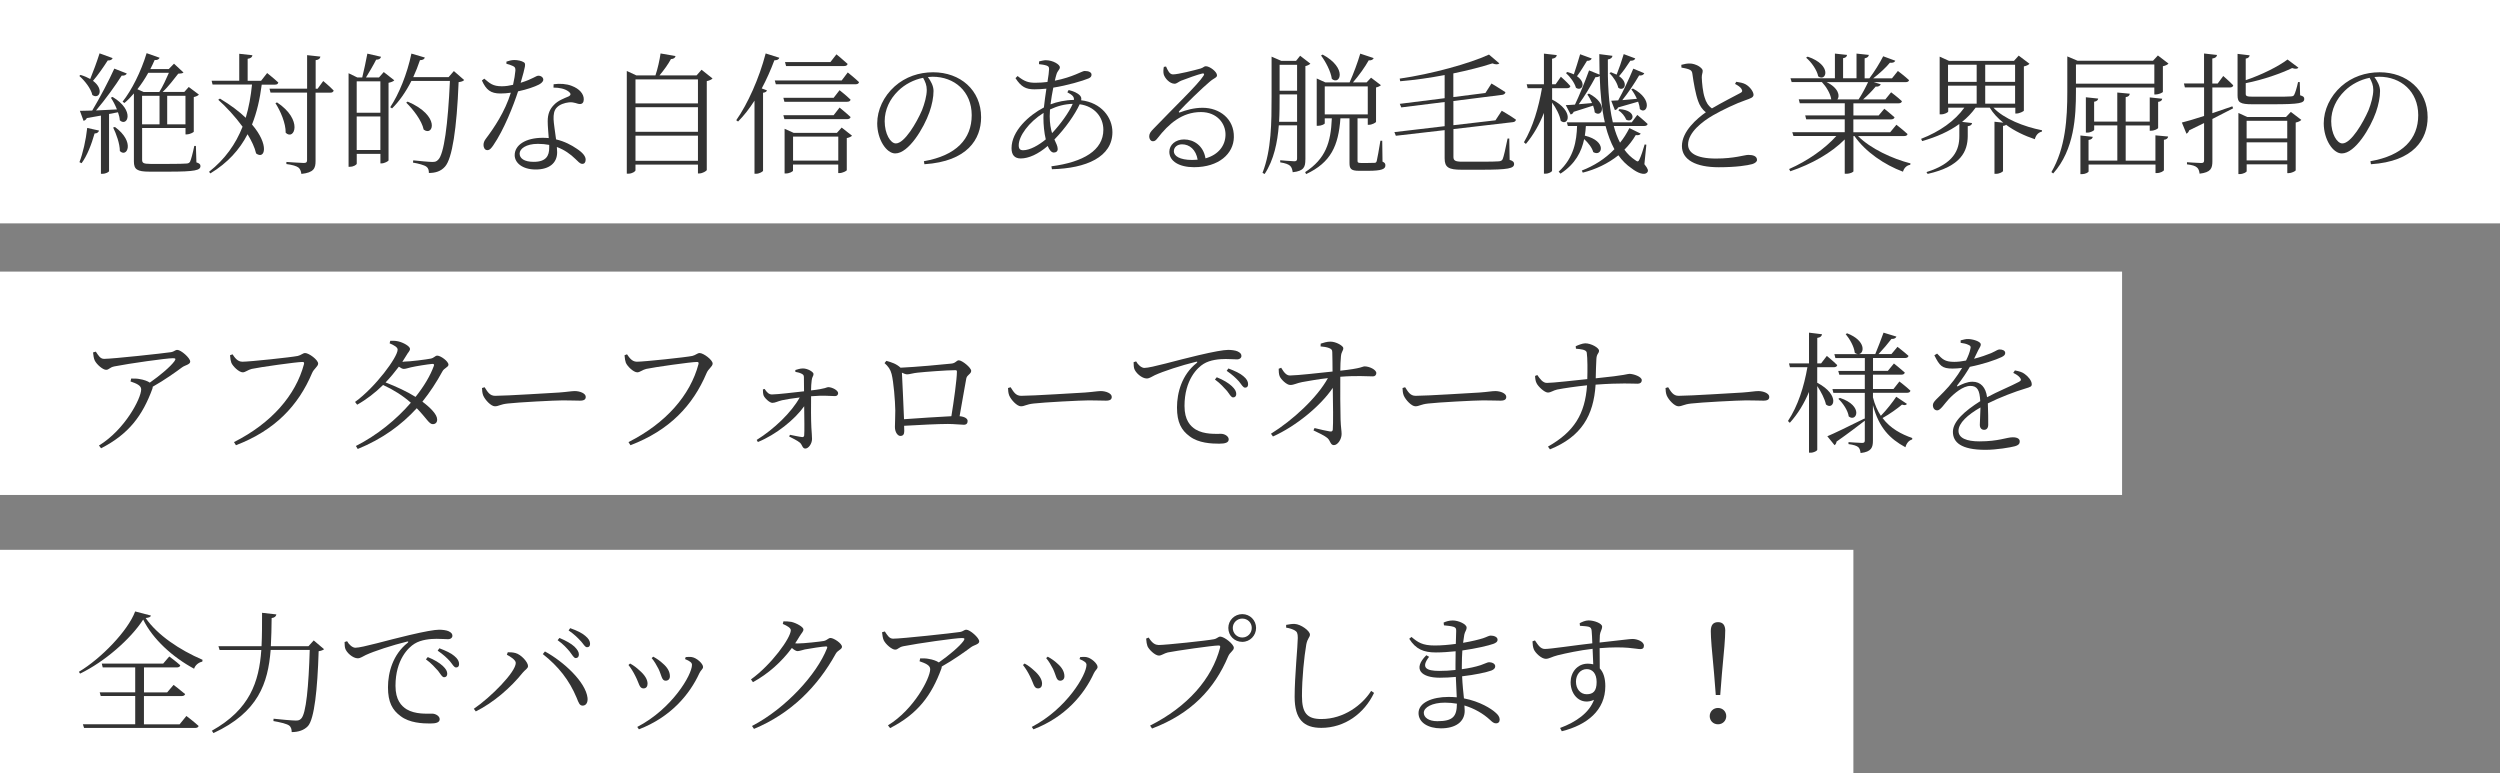 <?xml version="1.0" encoding="UTF-8"?><svg id="_イヤー_2" xmlns="http://www.w3.org/2000/svg" width="532.31" height="164.63" viewBox="0 0 532.31 164.63"><rect x="0" y="0" width="532.31" height="164.63" fill="#808080" stroke="none"/><g id="_イヤー_1-2"><g><rect width="532.31" height="47.56" style="fill:#fff;"/><rect y="57.83" width="451.84" height="47.56" style="fill:#fff;"/><rect y="117.07" width="394.63" height="47.56" style="fill:#fff;"/><g><path d="M23.98,12.37c-.11,.34-.48,.53-1.04,.5-.95,1.48-2.1,3.14-3.14,4.34,2.44,1.82,1.32,4.03-.14,3.02-.28-1.37-1.65-3.08-2.77-4.06l.25-.22c.84,.25,1.51,.56,2.07,.87,.62-1.51,1.4-3.61,1.99-5.46l2.77,1.01Zm-7.06,22.15c.73-1.9,1.37-4.68,1.65-7.28l2.52,.56c-.11,.34-.39,.62-.95,.62-.67,2.35-1.6,4.76-2.77,6.33l-.45-.22Zm6.3-10.25v12.15c0,.17-.62,.59-1.48,.59h-.25v-12.4c-.9,.17-1.9,.34-3,.53-.17,.36-.45,.53-.7,.59l-.78-2.13c.62,0,1.54-.03,2.63-.06,1.62-2.72,3.53-6.33,4.7-8.93l2.66,1.04c-.14,.31-.5,.5-1.09,.45-1.32,2.1-3.47,5.07-5.46,7.42,1.34-.06,2.88-.14,4.45-.22-.36-.92-.84-1.82-1.29-2.49l.36-.17c4.87,2.91,3.14,6.47,1.54,4.98-.03-.53-.17-1.12-.39-1.71l-1.9,.36Zm1.26,2.77c4.37,3.19,2.55,6.64,1.04,5.12,0-1.57-.76-3.64-1.43-5.01l.39-.11Zm17.33,7.53c.67,.22,.87,.42,.87,.78,0,.9-1.06,1.2-6.78,1.2h-4.06c-2.66,0-3.33-.48-3.33-2.18v-14.48c-.64,.76-1.32,1.46-2.02,2.04l-.39-.28c1.93-2.44,3.92-6.36,5.12-10.33l2.77,.98c-.14,.31-.45,.53-1.06,.48-.28,.67-.62,1.32-.92,1.93h3.92l1.12-1.15,2.02,1.88c-.22,.2-.56,.22-1.12,.25-.84,1.06-2.1,2.77-3.33,3.89h4.62l.95-1.06,2.16,1.62c-.17,.22-.59,.42-1.09,.53v7.36c-.03,.17-.92,.59-1.48,.59h-.28v-1.37h-9.24v6.75c0,.67,.22,.9,1.79,.9h3.92c1.85,0,3.22-.03,3.75-.08,.42-.03,.56-.14,.73-.36,.22-.42,.59-1.79,.92-3.39h.34l.11,3.5ZM31.57,15.5c-.7,1.26-1.48,2.44-2.32,3.5l1.34,.59h3.33c.73-1.15,1.51-2.86,2.04-4.09h-4.4Zm-1.32,10.98h3.72v-6.08h-3.72v6.08Zm5.35-6.08v6.08h3.89v-6.08h-3.89Z" style="fill:#333;"/><path d="M55.73,18c-.39,3.08-1.04,5.94-2.07,8.51,3.78,4.42,2.72,7.56,.87,6.16-.28-1.26-.95-2.66-1.82-4.09-1.71,3.3-4.23,6.1-7.92,8.34l-.28-.34c3.42-2.69,5.68-5.91,7.14-9.6-1.57-2.16-3.5-4.23-5.18-5.74l.36-.25c2.32,1.4,4.12,2.77,5.49,4.09,.67-2.21,1.09-4.59,1.34-7.08h-8.4l-.2-.81h5.88v-5.74l2.8,.31c-.03,.39-.34,.67-1.01,.76v4.68h2.86l1.29-1.65s1.48,1.18,2.38,2.02c-.08,.31-.31,.45-.7,.45h-2.83Zm13.08-.76s1.43,1.18,2.24,2.04c-.08,.31-.34,.45-.7,.45h-3.16v14.56c0,1.51-.34,2.46-3.02,2.74-.08-.62-.28-1.09-.64-1.37-.45-.31-1.23-.56-2.55-.73v-.45s3.08,.22,3.7,.22c.56,0,.7-.17,.7-.62v-14.36h-7.78l-.22-.84h8.01v-7.14l2.83,.31c-.06,.42-.34,.67-1.01,.76v6.08h.42l1.2-1.65Zm-9.83,4.56c5.63,3.72,3.7,8.23,1.85,6.47,.03-2.04-1.12-4.65-2.18-6.3l.34-.17Z" style="fill:#333;"/><path d="M83.96,17.1c-.2,.22-.67,.42-1.23,.53v16.52c-.03,.17-.87,.64-1.48,.64h-.25v-2.02h-5.04v2.07c0,.22-.64,.67-1.46,.67h-.28V15.59l1.85,.9h1.06c.34-1.34,.81-3.56,1.09-5.07l2.91,.67c-.11,.42-.45,.62-1.04,.62-.56,1.12-1.48,2.66-2.16,3.78h2.77l1.01-1.15,2.24,1.76Zm-8.01,.22v6.69h5.04v-6.69h-5.04Zm5.04,14.62v-7.14h-5.04v7.14h5.04Zm17.84-14.9c-.22,.25-.56,.36-1.18,.45-.39,9.91-1.37,16.32-2.91,18-.87,.98-2.02,1.34-3.42,1.34,0-.56-.11-1.04-.53-1.34-.45-.34-1.68-.67-2.86-.87l.06-.48c1.29,.14,3.39,.34,4.03,.34s.9-.08,1.26-.45c1.26-1.12,2.1-7.56,2.52-16.8h-8.2c-1.18,2.32-2.58,4.34-4.12,5.85l-.39-.25c1.85-2.8,3.61-7.08,4.51-11.42l2.86,.84c-.11,.34-.42,.56-1.04,.56-.42,1.26-.9,2.46-1.43,3.61h7.53l1.12-1.29,2.18,1.9Zm-12.04,4.59c7.06,3,5.46,7.53,3.42,5.96-.39-1.9-2.24-4.31-3.72-5.74l.31-.22Z" style="fill:#333;"/><path d="M107.84,13.12c.45-.17,1.12-.34,1.65-.34,.73,0,1.57,.17,2.04,.48,.48,.28,.36,.78-.67,4.37,2.69-.84,3.25-1.51,3.78-1.51,.59,0,1.04,.39,1.04,.84,0,.5-.64,.9-.95,1.06-.87,.45-2.55,1.04-4.42,1.43-.98,3.02-3,8.18-5.29,11.51-.39,.56-.73,1.01-1.26,1.01-.56,0-.81-.59-.81-1.09,0-.45,.14-.87,.5-1.34,1.71-2.27,4.06-5.71,5.32-9.8-.76,.11-1.51,.17-2.21,.17-2.1,0-3.05-.78-3.95-2.77l.5-.39c1.2,1.01,1.82,1.62,3.75,1.62,.81,0,1.68-.14,2.38-.31,.25-1.09,.45-2.3,.5-3.02,.03-.59-.11-.81-.59-1.01-.39-.2-.92-.34-1.32-.45v-.45Zm10.02,4.82c1.37-.2,2.8-.08,3.86,.34,1.71,.64,2.58,1.74,2.58,2.86,0,.64-.28,1.01-.81,1.01-.64,0-1.12-.45-2.32-.36-.98,.11-1.99,.45-2.6,1.09-.62,.62-.73,1.51-.7,2.52,.03,.84,.31,2.6,.53,4.28,1.82,.42,3.3,1.23,4.37,1.96,1.34,.87,1.93,1.65,1.93,2.35,0,.56-.25,.9-.7,.9-.53,0-.87-.48-1.48-1.04-1.06-1.04-2.35-1.96-3.95-2.55,.03,.42,.06,.78,.06,1.12,0,2.32-1.71,3.67-4.56,3.67s-4.48-1.43-4.48-3.05c0-2.13,2.27-3.7,5.99-3.7,.45,0,.87,.03,1.26,.06-.08-1.23-.22-2.49-.22-3.58,0-1.57,.45-2.6,1.34-3.5,.87-.92,2.13-1.37,3.11-1.79,.59-.31,.48-.67,0-1.04-.78-.59-1.93-.84-3.22-.84l.03-.7Zm-.92,12.91c-.76-.14-1.54-.22-2.41-.22-2.55,0-3.89,1.06-3.89,2.07s.95,1.76,3,1.76c2.69,0,3.3-1.34,3.3-3v-.62Z" style="fill:#333;"/><path d="M151.72,16.71c-.2,.22-.67,.45-1.23,.56v18.93c-.06,.22-.92,.73-1.6,.73h-.28v-1.88h-13.3v1.2c0,.25-.7,.73-1.51,.73h-.34V15.11l2.04,.95h4.06c.48-1.43,.9-3.3,1.09-4.68l3.19,.56c-.08,.36-.39,.62-.98,.64-.56,1.04-1.48,2.35-2.44,3.47h7.9l1.06-1.2,2.32,1.85Zm-16.41,.2v5.1h13.3v-5.1h-13.3Zm0,5.91v5.24h13.3v-5.24h-13.3Zm13.3,11.42v-5.35h-13.3v5.35h13.3Z" style="fill:#333;"/><path d="M165.94,12.31c-.11,.34-.45,.53-1.06,.53-.78,2.07-1.68,4.12-2.69,5.99l1.12,.42c-.08,.25-.36,.45-.84,.5v16.63c-.03,.14-.78,.62-1.48,.62h-.34v-15.57c-1.09,1.71-2.27,3.22-3.5,4.45l-.39-.28c2.41-3.42,4.87-8.85,6.27-14.22l2.91,.92Zm14.56,3.11s1.51,1.2,2.41,2.07c-.08,.31-.34,.45-.7,.45h-17.02l-.22-.81h14.25l1.29-1.71Zm-1.74,3.78s1.46,1.15,2.35,2.02c-.06,.31-.36,.45-.76,.45h-13.33l-.22-.84h10.7l1.26-1.62Zm0,3.7s1.46,1.18,2.35,2.02c-.06,.31-.36,.45-.76,.45h-13.33l-.22-.84h10.7l1.26-1.62Zm.45,4.26l2.21,1.74c-.17,.17-.62,.42-1.12,.5v6.83c-.03,.17-.92,.62-1.54,.62h-.28v-1.82h-9.63v1.29c0,.2-.76,.62-1.54,.62h-.25v-9.52l1.93,.87h9.21l1.01-1.12Zm-11.84-13.1l-.22-.84h9.66l1.29-1.65s1.48,1.2,2.38,2.04c-.08,.31-.34,.45-.73,.45h-12.38Zm11.12,20.13v-5.1h-9.63v5.1h9.63Z" style="fill:#333;"/><path d="M196.74,34.32c6.86-1.2,10.16-4.73,10.16-9.8s-3.7-8.18-8.32-8.18c-.34,0-.67,.03-1.01,.06,.64,.9,1.2,1.88,1.2,2.97,0,1.34-.31,2.91-.87,4.51-1.18,3.36-4.42,8.79-7.28,8.79-1.88,0-3.84-2.97-3.84-6.41,0-2.83,1.34-5.74,3.72-7.87,2.3-2.04,5.18-3,8.18-3,5.77,0,10.22,3.78,10.22,9.58,0,4.65-2.91,9.41-12.07,10l-.11-.64Zm-.2-17.75c-1.96,.39-3.86,1.37-5.29,2.77-1.79,1.74-2.88,4-2.88,6.47,0,2.69,1.23,4.73,2.38,4.73,1.85,0,4.42-4.42,5.57-7.08,.53-1.34,1.01-3.05,1.01-4.31,0-1.01-.31-1.74-.78-2.58Z" style="fill:#333;"/><path d="M227.54,19.17c1.01,.25,1.88,.59,2.44,1.2,.25,.31,.31,.59,.22,.98,4.28,.5,6.66,3.64,6.66,6.78,0,5.29-5.57,7.73-12.88,7.9l-.11-.62c6.83-.9,11.06-3.42,11.06-7.78,0-2.69-1.88-5.01-5.04-5.43-1.01,2.18-3.05,5.12-5.38,7.5,.36,.81,.7,1.43,.7,2.02,0,.53-.36,.76-.84,.76-.5,0-.95-.56-1.29-1.4-2.02,1.74-4.06,2.66-5.74,2.66-1.26,0-1.96-.7-1.96-2.18,0-3.67,3.67-7,6.89-8.68,.14-1.32,.34-2.72,.53-4-.84,.08-1.74,.14-2.55,.14-1.82,0-2.83-.53-4.03-2.38l.45-.45c1.48,1.2,2.38,1.43,3.78,1.43,.87,0,1.74-.06,2.58-.17,.2-1.23,.34-2.24,.34-2.72s-.11-.59-.5-.76c-.5-.17-1.06-.25-1.65-.31l.03-.59c.48-.11,1.06-.25,1.4-.25,1.6,0,3.02,.95,3.02,1.48,0,.59-.5,.67-.76,1.65-.11,.34-.2,.76-.31,1.23,3.86-.76,5.82-2.07,6.33-2.07,.95,0,1.48,.31,1.48,.78,0,.36-.14,.59-.64,.81-1.18,.5-4.48,1.48-7.5,1.96-.22,1.12-.45,2.38-.59,3.56,1.37-.53,3.14-.92,4.98-.95,.08-.7-.36-1.06-1.4-1.62l.28-.48Zm-4.87,10.5c-.34-1.4-.5-3.11-.5-4.59,0-.34,0-.67,.03-1.04-3.19,1.99-5.29,4.96-5.29,6.89,0,.76,.28,1.06,.95,1.06,1.4,0,3.28-1.04,4.82-2.32Zm1.34-1.32c1.79-1.9,3.61-4.42,4.4-6.24-1.74,.06-3.22,.45-4.84,1.2-.03,.5-.06,.98-.06,1.43,0,1.54,.22,2.69,.5,3.61Z" style="fill:#333;"/><path d="M248.29,14.19c.36,.81,.73,1.65,1.46,1.65,1.12,0,4.65-.9,5.91-1.26,.62-.2,.7-.48,1.09-.48,.84,0,2.38,1.18,2.38,1.93,0,.53-.64,.56-1.62,1.43-1.43,1.18-5.15,4.79-6.41,6.19-.2,.17-.08,.39,.14,.28,1.29-.48,2.94-.98,4.82-.98,3.64,0,6.75,2.38,6.66,6.27-.06,3.5-3.19,6.38-8.48,6.38-3.14,0-5.26-1.26-5.26-3.28,0-1.48,1.32-2.63,3.14-2.63,2.02,0,4.12,1.29,4.56,4.03,2.8-.78,4.2-2.74,4.26-4.93,.08-2.46-1.79-4.93-5.24-4.93-4.03,0-6.86,2.52-9.21,5.54-.42,.53-.64,.7-1.06,.67-.34,0-.76-.42-.73-1.12,.03-.5,.28-.9,.92-1.54,4.4-4.59,9.46-9.41,10.64-11.28,.25-.42,.08-.53-.25-.48-.9,.2-3.33,1.06-4.54,1.54-.53,.22-.92,.64-1.37,.64-1.06,0-2.1-1.2-2.32-2.02-.11-.45-.08-1.04,.03-1.57l.5-.08Zm6.72,19.82c-.36-2.16-1.74-3.28-3.33-3.28-.98,0-1.74,.59-1.74,1.48,0,.98,1.2,1.85,3.92,1.85,.39,0,.78-.03,1.15-.06Z" style="fill:#333;"/><path d="M277.94,33.98c0,1.51-.25,2.44-2.69,2.69-.08-.56-.22-1.06-.56-1.37-.36-.31-.98-.56-2.1-.73v-.45s2.46,.22,3,.22c.45,0,.59-.17,.59-.59v-7.06h-3.89c-.28,3.58-1.04,7.36-3.02,10.36l-.45-.25c1.9-4.84,1.93-10.81,1.93-16.13V12.06l2.07,.9h3.14l.87-1.09,2.18,1.68c-.17,.2-.59,.42-1.06,.53v19.91Zm-1.76-8.06v-5.82h-3.72v.59c0,1.6,0,3.39-.11,5.24h3.84Zm-3.72-12.12v5.52h3.72v-5.52h-3.72Zm21.9,20.61c.56,.25,.62,.48,.62,.81,0,.76-.7,1.15-3.72,1.15h-1.88c-1.74,0-2.04-.45-2.04-1.68v-9.49h-1.93c-.42,5.85-2.04,9.41-7.31,11.87l-.2-.42c4.37-2.86,5.46-6.27,5.68-11.45h-1.51v1.06c0,.17-.73,.53-1.43,.53h-.28v-10.08l1.85,.84h5.15c.81-1.82,1.74-4.28,2.27-6.13l2.86,.95c-.14,.31-.45,.53-1.06,.48-.78,1.4-2.07,3.22-3.36,4.7h2.91l.95-1.01,2.1,1.6c-.17,.17-.59,.39-1.04,.48v7.31c-.03,.2-.9,.64-1.48,.64h-.28v-1.37h-2.18v9.02c0,.36,.08,.48,.73,.48h1.51c.7,0,1.18-.03,1.43-.03,.22-.03,.31-.08,.42-.39,.14-.5,.48-2.52,.78-4.31h.39l.06,4.45Zm-12.74-22.79c5.35,2.88,3.7,6.64,1.96,5.18-.22-1.62-1.34-3.7-2.3-4.98l.34-.2Zm.45,12.74h9.16v-5.96h-9.16v5.96Z" style="fill:#333;"/><path d="M309.47,27.49v5.88c0,.78,.28,1.06,1.93,1.06h4c1.88,0,3.19-.03,3.78-.08,.45-.06,.62-.17,.78-.48,.22-.5,.62-2.27,1.04-4.37h.36l.08,4.54c.73,.22,.95,.48,.95,.87,0,.95-1.18,1.23-7.06,1.23h-4.12c-2.74,0-3.61-.48-3.61-2.41v-6.02l-10.39,1.2-.31-.78,10.7-1.26v-5.15l-9.24,1.15-.31-.76,9.55-1.2v-4.93c-3.08,.59-6.33,1.06-9.46,1.32l-.11-.56c6.8-.98,14.9-3.22,19.01-5.12l2.21,1.88c-.25,.25-.78,.28-1.48,0-2.27,.73-5.15,1.48-8.32,2.13v5.04l6.83-.87,1.29-2.02s1.85,1.09,2.97,1.85c-.03,.31-.31,.5-.64,.56l-10.44,1.32v5.15l8.96-1.04,1.34-2.04s1.9,1.09,3.02,1.9c-.03,.31-.31,.5-.64,.53l-12.68,1.48Z" style="fill:#333;"/><path d="M330.47,21.19c4.87,2.49,3.42,5.82,1.85,4.54-.2-1.2-1.01-2.77-1.85-3.89v14.5c0,.25-.73,.64-1.37,.64h-.36v-12.94c-.95,2.44-2.21,4.65-3.84,6.61l-.42-.36c1.93-3.25,3.14-7.42,3.84-11.51h-3.05l-.2-.84h3.67v-6.52l2.74,.31c-.08,.42-.31,.67-1.01,.78v5.43h.76l1.12-1.6s1.32,1.15,2.02,1.99c-.06,.31-.31,.45-.7,.45h-3.19v2.41Zm19.68,13.8c.76,.95,.84,1.34,.64,1.65-.59,.84-2.18,.14-3.36-.78-1.12-.76-2.04-1.68-2.83-2.8-2.24,1.79-4.87,3.02-7.59,3.7l-.2-.45c2.55-.98,4.93-2.46,6.94-4.54-.78-1.43-1.4-3.08-1.88-4.93h-4.2c-.03,.67-.11,1.34-.22,2.04,4.87,1.18,3.64,4.62,1.79,3.5-.22-.9-1.06-1.96-1.93-2.77-.56,2.66-1.85,5.29-5.04,7.36l-.39-.42c3.3-3,3.81-6.61,3.92-9.72h-1.96l-.22-.78h8.09c-.67-2.91-.98-6.24-1.09-9.88-.2,.17-.48,.28-.9,.25-1.04,1.93-2.35,4.12-3.56,5.77,.87-.06,1.85-.17,2.83-.25-.28-.67-.64-1.32-1.01-1.82l.34-.2c4.28,2.24,2.72,5.26,1.23,4-.03-.45-.17-.95-.34-1.43-1.01,.34-2.38,.78-4.14,1.32-.14,.36-.36,.5-.64,.56l-1.04-1.99c.48,0,1.15-.06,1.96-.11,.92-1.93,2.1-4.79,3-7.28l2.24,.9c-.03-1.43-.06-2.88-.06-4.37l2.8,.36c-.03,.36-.31,.67-.98,.78-.06,4.84,.14,9.52,1.06,13.38h4.03l1.18-1.57s1.37,1.12,2.21,1.93c-.08,.28-.34,.42-.7,.42h-6.52c.34,1.32,.78,2.49,1.34,3.56,.76-.92,1.4-1.96,1.99-3.11l2.41,1.18c-.17,.28-.45,.39-1.06,.31-.67,1.15-1.48,2.18-2.41,3.11,.64,.9,1.43,1.65,2.32,2.24,.48,.36,.64,.36,.9-.2,.31-.67,.78-2.02,1.09-3.16l.36,.06-.42,4.17Zm-11.23-22.54c-.14,.31-.45,.53-1.01,.5-.67,1.09-1.4,2.3-2.13,3.28,2.1,1.46,1.04,3.3-.22,2.46-.28-1.04-1.26-2.38-2.13-3.14l.31-.22c.53,.14,.98,.34,1.37,.5,.42-1.23,.92-2.83,1.34-4.28l2.46,.9Zm4.12,2.94c.45,.17,.84,.34,1.18,.5,.48-1.18,1.06-2.86,1.51-4.37l2.46,.92c-.11,.31-.45,.53-1.04,.48-.73,1.12-1.6,2.38-2.41,3.3,2.16,1.48,1.04,3.36-.17,2.46-.22-1.04-1.09-2.35-1.88-3.11l.34-.2Zm7.06,.22c-.14,.31-.5,.53-1.09,.45-1.04,1.79-2.35,3.72-3.58,5.26,.92-.08,2.02-.17,3.11-.28-.34-.76-.78-1.48-1.2-2.02l.36-.17c4.51,2.44,2.88,5.71,1.46,4.37-.03-.48-.17-1.04-.36-1.57-1.09,.31-2.49,.73-4.28,1.23-.14,.36-.39,.5-.67,.56l-.78-1.99c.36-.03,.87-.06,1.48-.08,1.04-1.85,2.24-4.4,3.22-6.75l2.35,.98Zm-5.26,7.62c4,.31,2.91,3.14,1.4,2.24-.25-.73-.95-1.54-1.65-1.99l.25-.25Z" style="fill:#333;"/><path d="M369.67,17.41c.76,.11,1.48,.25,1.99,.53,1.01,.56,1.71,1.65,1.71,2.24s-.67,.78-1.79,1.18c-1.76,.59-4.9,2.07-6.83,3.19-2.24,1.29-5.32,3.64-5.32,6.24,0,1.65,1.57,2.97,5.94,2.97,3.98,0,6.08-.78,6.89-.78,.98,0,1.85,.25,1.85,1.09,0,.36-.45,.7-1.01,.87-1.04,.28-3.33,.67-7.14,.67-4.9,0-7.84-1.6-7.84-4.51,0-3.16,3.25-5.88,5.1-7.2-.81-.59-1.34-1.48-1.65-2.38-.53-1.46-.95-3.81-1.23-5.85-.06-.45-.22-.73-.78-.92-.45-.17-1.12-.28-1.54-.36l-.03-.59c.73-.2,1.23-.28,1.79-.28,1.26,0,2.74,.9,2.77,1.54,0,.5-.22,.78-.2,1.46,.03,1.06,.22,3.11,.62,4.26,.28,.95,.73,1.74,1.54,2.3,2.07-1.23,4.96-2.69,5.99-3.25,.45-.22,.56-.42,.36-.78-.22-.5-.84-.87-1.43-1.18l.25-.45Z" style="fill:#333;"/><path d="M395.62,28.97c2.63,2.66,7.31,4.84,11.17,5.82l-.06,.31c-.7,.08-1.32,.64-1.54,1.46-3.92-1.46-7.98-4.2-10.33-7.59h-.22v7.5c0,.14-.62,.53-1.54,.53h-.31v-7.31c-2.86,2.88-7.03,5.24-11.59,6.78l-.25-.48c3.95-1.74,7.64-4.34,10.05-7.03h-9.13l-.25-.81h11.17v-2.74h-8.2l-.22-.84h8.43v-2.58h-9.58l-.22-.84h6.92c-.17-1.23-1.09-2.72-1.99-3.67h-6.44l-.25-.81h9.46v-5.26l2.58,.28c-.03,.36-.28,.62-.84,.7v4.28h2.86v-5.26l2.63,.28c-.06,.36-.31,.62-.9,.73v4.26h1.01c1.04-1.37,2.21-3.25,2.94-4.7l2.58,.95c-.17,.34-.53,.5-1.15,.42-.87,1.06-2.24,2.32-3.56,3.33h4l1.26-1.57s1.46,1.09,2.38,1.96c-.08,.31-.36,.42-.76,.42h-6.75l1.48,.45c-.14,.34-.5,.56-1.09,.5-.67,.84-1.68,1.85-2.66,2.72h4.73l1.23-1.51s1.43,1.06,2.3,1.9c-.06,.31-.34,.45-.73,.45h-9.6v2.58h5.38l1.2-1.43s1.32,1.04,2.18,1.82c-.08,.31-.36,.45-.76,.45h-8.01v2.74h7.84l1.32-1.6s1.46,1.12,2.38,1.99c-.08,.31-.36,.42-.76,.42h-9.8Zm-10.72-16.91c5.35,1.82,3.92,5.46,2.24,4.2-.25-1.34-1.46-3.05-2.58-3.98l.34-.22Zm4.03,5.43c2.6,1.26,2.86,3,2.3,3.67h4.51c.73-1.09,1.48-2.52,2.02-3.67h-8.82Z" style="fill:#333;"/><path d="M424.44,22.92c2.24,2.38,6.52,4.06,10.36,4.82l-.03,.28c-.76,.17-1.29,.76-1.51,1.62-2.18-.73-4.31-1.74-6.13-3.08-.11,.14-.34,.22-.64,.25v9.58c0,.22-.81,.62-1.46,.62h-.36v-11.09l1.88,.2c-1.15-.92-2.16-1.99-2.88-3.19h-3.02c-.81,1.12-1.76,2.13-2.88,3.02l2.13,.25c-.06,.34-.25,.59-.92,.67v2.18c-.06,3.11-1.34,6.36-8.54,7.98l-.25-.39c5.85-1.82,7-4.73,7-7.64v-2.6c-2.16,1.57-4.84,2.77-7.92,3.64l-.22-.48c3.98-1.54,7.2-3.84,9.21-6.64h-3.44v.81c0,.2-.78,.62-1.51,.62h-.31V12.06l1.99,.9h13.83l1.01-1.12,2.3,1.74c-.2,.22-.64,.45-1.2,.56v9.41c-.03,.17-.98,.62-1.54,.62h-.28v-1.23h-4.62Zm-9.66-9.13v3.64h6.1v-3.64h-6.1Zm0,8.29h6.1v-3.84h-6.1v3.84Zm7.92-8.29v3.64h6.36v-3.64h-6.36Zm6.36,8.29v-3.84h-6.36v3.84h6.36Z" style="fill:#333;"/><path d="M461.73,13.54c-.2,.22-.64,.45-1.2,.56v5.46c-.03,.17-.92,.56-1.54,.56h-.28v-1.48h-16.69v.87c0,5.18-.31,12.35-4.84,17.42l-.39-.28c3.02-5.15,3.39-11.4,3.39-17.11v-7.53l2.18,.92h16.07l1.04-1.12,2.27,1.74Zm-3.02,4.28v-4.09h-16.69v4.09h16.69Zm.25,11l2.69,.25c-.06,.36-.28,.62-.9,.7v6.44c0,.22-.78,.64-1.48,.64h-.31v-1.82h-14.25v1.46c0,.22-.73,.59-1.4,.59h-.34v-8.23l2.63,.28c-.06,.34-.28,.59-.9,.67v4.4h6.13v-7.5h-4.93v.92c0,.2-.78,.62-1.46,.62h-.31v-7.53l2.63,.28c-.06,.34-.31,.59-.87,.67v4.23h4.93v-6.19l2.66,.25c-.06,.39-.25,.64-.87,.73v5.21h5.12v-5.15l2.66,.28c-.06,.34-.25,.59-.87,.67v5.52c0,.22-.81,.62-1.51,.62h-.28v-1.12h-5.12v7.5h6.33v-5.38Z" style="fill:#333;"/><path d="M471.06,18.61v5.49c1.34-.45,2.8-.95,4.26-1.46l.17,.42c-1.2,.62-2.69,1.4-4.42,2.27v8.99c0,1.51-.31,2.38-2.72,2.66-.08-.56-.22-1.06-.56-1.32-.36-.34-1.01-.53-2.13-.67v-.45s2.49,.17,3.02,.17c.48,0,.62-.14,.62-.56v-7.95c-.98,.5-2.04,1.01-3.16,1.54-.11,.31-.34,.62-.59,.73l-.98-2.38c.95-.22,2.66-.73,4.73-1.4v-6.08h-4.09l-.2-.84h4.28v-6.38l2.77,.31c-.06,.39-.34,.67-1.01,.76v5.32h1.15l1.18-1.6s1.34,1.15,2.13,1.99c-.06,.31-.34,.45-.7,.45h-3.75Zm18.7,1.68c.7,.2,.87,.39,.87,.76,0,.92-.98,1.15-6.78,1.15h-4.23c-2.63,0-3.19-.36-3.19-1.9V11.47l2.58,.31c-.06,.36-.31,.62-.84,.7v4.59c3.42-1.15,7.03-2.97,8.9-4.4l2.32,1.74c-.22,.28-.67,.31-1.34,.08-2.38,1.15-6.16,2.49-9.88,3.22v2.24c0,.5,.17,.64,1.62,.64h4.14c1.85,0,3.3,0,3.84-.06,.42-.03,.56-.08,.7-.31,.22-.39,.56-1.43,.84-2.74h.36l.08,2.8Zm-1.99,3.53l2.24,1.71c-.2,.22-.64,.45-1.2,.56v10.16c-.03,.2-.92,.62-1.51,.62h-.28v-1.88h-8.65v1.46c0,.2-.73,.62-1.51,.62h-.25v-13.02l1.9,.87h8.23l1.04-1.09Zm-9.41,1.9v3.75h8.65v-3.75h-8.65Zm8.65,8.43v-3.84h-8.65v3.84h8.65Z" style="fill:#333;"/><path d="M504.74,34.32c6.86-1.2,10.16-4.73,10.16-9.8s-3.7-8.18-8.32-8.18c-.34,0-.67,.03-1.01,.06,.64,.9,1.2,1.88,1.2,2.97,0,1.34-.31,2.91-.87,4.51-1.18,3.36-4.42,8.79-7.28,8.79-1.88,0-3.84-2.97-3.84-6.41,0-2.83,1.34-5.74,3.72-7.87,2.3-2.04,5.18-3,8.18-3,5.77,0,10.22,3.78,10.22,9.58,0,4.65-2.91,9.41-12.07,10l-.11-.64Zm-.2-17.75c-1.96,.39-3.86,1.37-5.29,2.77-1.79,1.74-2.88,4-2.88,6.47,0,2.69,1.23,4.73,2.38,4.73,1.85,0,4.42-4.42,5.57-7.08,.53-1.34,1.01-3.05,1.01-4.31,0-1.01-.31-1.74-.78-2.58Z" style="fill:#333;"/></g><g><path d="M20.4,74.87c.56,.84,.95,1.54,1.76,1.54,1.79,0,12.66-1.18,14.28-1.43,.59-.08,.84-.48,1.32-.48,.76,0,2.74,1.71,2.74,2.49,0,.64-1.12,.76-1.74,1.23-1.2,.9-3.7,2.69-6.24,4.12,0,.14-.03,.28-.08,.45-2.1,5.71-5.01,9.63-10.92,12.66l-.45-.59c5.54-3.39,8.99-10.05,8.99-11.96,0-.84-1.04-1.26-2.27-1.68l.14-.62c.81,0,1.29,0,1.79,.11,.9,.14,1.68,.42,2.18,.76,2.16-1.51,4.42-3.42,5.24-4.56,.36-.53,.25-.64-.34-.64-1.34,0-9.3,1.12-12.43,1.74-1.09,.22-1.12,.73-1.79,.73s-1.99-1.12-2.41-1.99c-.22-.48-.28-1.06-.36-1.71l.59-.17Z" style="fill:#333;"/><path d="M51.56,77.02c1.6,0,10.5-.95,11.84-1.23,.73-.17,1.09-.62,1.57-.62,.81,0,2.77,1.46,2.77,2.24,0,.62-.9,1.09-1.29,2.02-2.94,6.97-7.95,12.21-16.21,15.37l-.42-.67c8.01-4.03,13.16-10.02,14.9-16.58,.11-.42-.06-.48-.34-.48-1.23,0-9.18,1.12-10.78,1.48-.76,.17-1.37,.73-1.9,.73-.84,0-2.16-1.34-2.44-2.04-.14-.39-.22-.81-.28-1.6l.53-.2c.45,.67,1.06,1.57,2.04,1.57Z" style="fill:#333;"/><path d="M85.97,77c1.34,0,4.96-.48,5.71-.64,.78-.14,.95-.64,1.43-.64,.7,0,2.38,1.2,2.38,1.93,0,.53-.95,.73-1.29,1.43-1.26,2.32-2.66,4.45-4.26,6.44,1.71,1.29,3.14,2.72,3.14,3.78,.03,.62-.34,1.01-.92,1.01-.78,.03-1.29-1.2-3.42-3.39-3.3,3.61-7.36,6.55-12.57,8.68l-.39-.64c4.54-2.3,8.65-5.66,11.7-9.21-1.68-1.48-3.64-2.74-5.91-3.78-1.68,1.65-3.56,3.11-5.52,4.2l-.45-.59c4.31-3.11,9.07-9.52,9.07-11.14,0-.5-.73-.92-1.71-1.34l.14-.53c.5-.03,1.06-.03,1.68,.11,1.12,.25,2.52,1.06,2.52,1.6,0,.48-.42,.73-.81,1.46-.25,.42-.53,.87-.81,1.29h.28Zm6.1,.48c-.98,.08-3.58,.5-4.56,.73-.59,.14-1.15,.34-1.54,.34-.28,0-.64-.2-1.04-.48-.87,1.15-1.82,2.3-2.83,3.36,2.24,.87,4.62,1.96,6.38,3.08,1.79-2.24,3.14-4.51,3.89-6.58,.14-.36,0-.45-.31-.45Z" style="fill:#333;"/><path d="M103.19,82.46c.62,.95,1.06,1.82,2.24,1.82,2.49,0,12.29-.64,13.58-.7,1.88-.14,2.66-.31,3.39-.31,1.06,0,2.32,.48,2.32,1.23,0,.5-.28,.81-1.23,.81s-1.96-.06-3.67-.06-9.63,.42-11.73,.67c-1.6,.17-1.9,.59-2.72,.59s-2.1-1.37-2.49-2.32c-.2-.53-.22-1.01-.25-1.57l.56-.17Z" style="fill:#333;"/><path d="M135.56,77.02c1.6,0,10.5-.95,11.84-1.23,.73-.17,1.09-.62,1.57-.62,.81,0,2.77,1.46,2.77,2.24,0,.62-.9,1.09-1.29,2.02-2.94,6.97-7.95,12.21-16.21,15.37l-.42-.67c8.01-4.03,13.16-10.02,14.9-16.58,.11-.42-.06-.48-.34-.48-1.23,0-9.18,1.12-10.78,1.48-.76,.17-1.37,.73-1.9,.73-.84,0-2.16-1.34-2.44-2.04-.14-.39-.22-.81-.28-1.6l.53-.2c.45,.67,1.06,1.57,2.04,1.57Z" style="fill:#333;"/><path d="M169.33,78.79c.42-.11,1.01-.34,1.62-.34,1.06,0,2.27,.76,2.27,1.18,0,.48-.31,.56-.39,1.34-.08,.59-.14,1.46-.14,2.16,3.22-.36,3.33-.7,3.64-.7,.84,0,2.13,.67,2.13,1.29,0,.34-.25,.62-.64,.62-.9,0-2.46-.2-5.12,.03-.03,1.88-.03,5.1,.06,6.66,.06,1.15,.14,1.76,.14,2.44,0,.98-.73,2.04-1.43,2.04-.62,0-.64-.78-1.12-1.23-.59-.5-1.54-.92-2.32-1.34l.17-.36c.9,.17,1.93,.42,2.58,.48,.25,.03,.42-.08,.45-.34,.08-.81,.03-3.7,0-6.22-2.04,2.88-6.02,6.05-9.86,7.62l-.25-.45c3.7-2.3,7.42-5.88,9.16-9.04-1.46,.17-2.77,.39-3.75,.59-.95,.22-1.46,.56-2.07,.56s-1.68-1.04-1.88-1.6c-.11-.31-.14-.84-.14-1.26l.36-.11c.5,.76,.92,1.18,1.57,1.18,1.4-.03,4.56-.42,6.83-.67,0-1.01-.03-2.27-.03-3.02,0-.42-.17-.56-.5-.73-.39-.2-.84-.31-1.32-.39v-.36Z" style="fill:#333;"/><path d="M202.54,77.42c.98-.08,1.09-.7,1.62-.7,.7,0,2.63,1.57,2.63,2.24s-.87,.84-1.04,1.6c-.25,1.23-.87,5.01-1.43,8.06,1.01,.08,1.71,.48,1.71,1.01,0,.48-.22,.81-.81,.81s-2.1-.17-3.39-.17c-2.18,0-5.96,.2-9.32,.39,.03,.36,.03,.7,.03,1.12,0,.7-.25,1.04-.84,1.04-.53,0-1.15-.76-1.15-1.9,0-.56,.08-2.3,.08-3.5-.03-2.1-.36-6.1-.78-7.76-.25-1.01-.73-1.65-1.51-2.35l.39-.48c1.18,.34,2.1,.62,3.02,1.46,2.77-.11,9.69-.73,10.78-.87Zm.03,11.2c.53-3.19,1.18-7.92,1.18-9.49,0-.22-.08-.31-.34-.31-1.79,0-6.5,.36-8.04,.53-.92,.08-1.71,.36-2.21,.36-.31,0-.73-.17-1.12-.36,.08,1.71,.34,6.8,.45,9.91,3-.2,7.48-.53,10.08-.64Z" style="fill:#333;"/><path d="M215.19,82.46c.62,.95,1.06,1.82,2.24,1.82,2.49,0,12.29-.64,13.58-.7,1.88-.14,2.66-.31,3.39-.31,1.06,0,2.32,.48,2.32,1.23,0,.5-.28,.81-1.23,.81s-1.96-.06-3.67-.06-9.63,.42-11.73,.67c-1.6,.17-1.9,.59-2.72,.59s-2.1-1.37-2.49-2.32c-.2-.53-.22-1.01-.25-1.57l.56-.17Z" style="fill:#333;"/><path d="M241.9,76.94c.39,.73,1.15,1.4,1.76,1.4,1.46,0,6.86-1.62,11.48-2.69,3.22-.76,5.4-1.15,6.36-1.15,.73,0,1.54,.11,1.99,.31,.62,.28,.84,.59,.84,.98s-.34,.73-.95,.73c-.53,0-1.37-.08-2.41-.08-1.34,0-3.3,.17-4.7,1.04-1.26,.76-4.06,3.36-4.06,8.96,0,3.05,1.26,4.31,2.38,5.01,1.82,1.09,4.28,.92,5.43,.92,.67,0,1.6,.48,1.6,1.18s-.76,.92-2.02,.92c-1.62,0-4.4-.11-6.3-1.57-1.76-1.29-2.69-2.97-2.69-6.13s1.04-7,4.2-9.49c.2-.17,.17-.34-.14-.25-3.14,.76-7.11,2.07-8.79,2.86-.56,.25-1.12,.7-1.71,.7-1.04,0-2.44-1.23-2.69-2.18-.11-.45-.08-.87-.11-1.29l.53-.17Zm17.19,3.39c1.4,.56,2.49,1.23,3.19,1.88,.67,.64,.95,1.12,.95,1.68,0,.45-.25,.73-.67,.73s-.73-.64-1.29-1.37c-.62-.67-1.37-1.57-2.58-2.44l.39-.48Zm2.46-1.88c1.4,.53,2.52,1.06,3.16,1.62,.76,.62,1.04,1.15,1.04,1.74,0,.48-.22,.73-.64,.73-.45,0-.73-.64-1.32-1.34-.64-.7-1.34-1.37-2.6-2.24l.36-.5Z" style="fill:#333;"/><path d="M281.24,73.16c.5-.17,1.29-.42,2.04-.42,1.23,0,2.74,.92,2.74,1.37,0,.64-.39,.67-.5,1.74-.08,.81-.14,2.07-.14,3.08,4.68-.5,4.7-.92,5.18-.92,1.01,0,2.49,.7,2.49,1.43,0,.39-.28,.7-.7,.7-1.26,0-3.42-.2-6.97,.08-.03,2.6,0,7.06,.06,9.13,.06,1.71,.22,2.35,.22,3.05,0,1.15-.84,2.38-1.65,2.38-.73,0-.76-.95-1.32-1.46-.78-.67-2.04-1.18-3.02-1.68l.22-.5c1.12,.28,2.55,.62,3.3,.73,.36,.06,.56-.08,.59-.39,.11-1.18,.06-5.57,0-8.9-2.58,3.86-7.9,8.2-12.74,10.36l-.42-.59c4.65-2.88,9.83-7.67,12.12-11.84-2.04,.22-4.03,.59-5.46,.84-1.2,.22-1.74,.62-2.55,.62-.76,.03-2.02-1.23-2.27-1.88-.17-.42-.2-1.09-.2-1.57l.53-.22c.64,1.09,1.18,1.68,1.9,1.65,1.74-.03,6.08-.53,9.04-.84,0-1.48-.03-3.16-.06-4.14,0-.5-.2-.67-.7-.87s-1.15-.28-1.79-.34l.03-.59Z" style="fill:#333;"/><path d="M299.19,82.46c.62,.95,1.06,1.82,2.24,1.82,2.49,0,12.29-.64,13.58-.7,1.88-.14,2.66-.31,3.39-.31,1.06,0,2.32,.48,2.32,1.23,0,.5-.28,.81-1.23,.81s-1.96-.06-3.67-.06-9.63,.42-11.73,.67c-1.6,.17-1.9,.59-2.72,.59s-2.1-1.37-2.49-2.32c-.2-.53-.22-1.01-.25-1.57l.56-.17Z" style="fill:#333;"/><path d="M335.51,73.72c.42-.2,1.43-.62,2.02-.62,1.26,0,2.94,.95,2.94,1.57s-.5,.59-.56,1.74c-.08,1.26-.11,2.83-.14,4.14,6.69-.67,6.69-.95,7.17-.95,.84,0,2.63,.59,2.63,1.34,0,.53-.39,.76-.87,.76-.95,0-3.64-.2-8.96,.2-.42,6.58-3,11.06-9.72,13.78l-.42-.59c5.57-3.16,7.9-6.92,8.32-13.05-2.16,.22-4.96,.62-6.36,.9-.9,.2-1.32,.64-1.99,.64-.73,0-2.1-1.34-2.38-1.96-.22-.39-.31-.95-.34-1.57l.48-.2c.56,.81,1.18,1.71,2.07,1.68,1.18,0,5.94-.53,8.57-.81,.06-1.85,.06-4.42-.11-5.63-.08-.67-1.37-.76-2.3-.84l-.06-.53Z" style="fill:#333;"/><path d="M355.19,82.46c.62,.95,1.06,1.82,2.24,1.82,2.49,0,12.29-.64,13.58-.7,1.88-.14,2.66-.31,3.39-.31,1.06,0,2.32,.48,2.32,1.23,0,.5-.28,.81-1.23,.81s-1.96-.06-3.67-.06-9.63,.42-11.73,.67c-1.6,.17-1.9,.59-2.72,.59s-2.1-1.37-2.49-2.32c-.2-.53-.22-1.01-.25-1.57l.56-.17Z" style="fill:#333;"/><path d="M386.94,81.5c5.04,2.66,3.44,5.99,1.85,4.62-.25-1.18-1.06-2.74-1.85-3.92v13.55c0,.25-.76,.64-1.4,.64h-.36v-12.94c-1.01,2.41-2.32,4.62-4.09,6.58l-.39-.39c2.13-3.22,3.42-7.31,4.14-11.45h-3.72l-.2-.81h4.26v-6.55l2.77,.34c-.08,.42-.31,.67-1.01,.78v5.43h.81l1.23-1.6s1.37,1.12,2.21,1.96c-.06,.31-.36,.45-.73,.45h-3.53v3.3Zm19.1,4.51c-.22,.25-.45,.34-1.06,.14-.98,.84-2.63,2.02-4.14,2.86,1.68,2.24,4,3.44,6.33,4.26l-.03,.31c-.67,.17-1.2,.78-1.43,1.65-3.3-1.79-5.63-4.12-6.92-8.96v7.56c0,1.4-.28,2.38-2.63,2.63-.06-.53-.2-1.01-.5-1.26-.36-.28-.95-.5-2.07-.64v-.42s2.38,.17,2.88,.17c.45,0,.59-.14,.59-.53v-4.2c-1.43,1.09-3.42,2.63-6.02,4.45-.03,.34-.2,.62-.42,.76l-1.54-1.9c1.37-.56,4.65-2.16,7.92-3.78l.06,.11v-5.57h-6.69l-.2-.81h6.89v-3.05h-5.43l-.22-.81h5.66v-2.74h-6.27l-.22-.84h4.98c-.2-.03-.42-.11-.64-.31-.14-1.32-1.09-2.94-1.93-3.95l.31-.17c4.06,1.57,3.67,4.28,2.49,4.42h3.5c.56-1.34,1.29-3.25,1.76-4.56l2.74,.84c-.11,.31-.45,.53-1.06,.5-.7,.92-1.76,2.18-2.74,3.22h2.74l1.29-1.54s1.43,1.09,2.35,1.93c-.08,.31-.36,.45-.73,.45h-6.83v2.74h3.16l1.29-1.57s1.43,1.12,2.32,1.93c-.08,.31-.34,.45-.73,.45h-6.05v3.05h4.37l1.26-1.6s1.48,1.12,2.35,1.96c-.06,.31-.34,.45-.73,.45h-7.25v.98c.39,1.57,.98,2.86,1.68,3.92,1.23-1.26,2.58-3,3.28-4.06l2.3,1.54Zm-14.28-1.29c5.15,1.71,3.53,5.29,1.88,3.95-.17-1.26-1.23-2.83-2.21-3.75l.34-.2Z" style="fill:#333;"/><path d="M429.03,78.87c1.01,.2,1.6,.39,2.07,.76,.7,.48,1.51,1.4,1.51,2.18,0,.5-.28,.59-1.37,.92-2.16,.64-5.43,1.88-7.98,3.16,.08,1.6,.08,3.64,.08,4.54,0,.67-.31,1.09-.87,1.09-.48,0-.92-.31-.92-1.06,0-.67,.11-2.18,.14-3.7-2.72,1.54-4.68,3.33-4.68,4.98,0,1.57,1.79,2.24,4.45,2.24,4.14,0,5.77-.87,7.11-.87,.98,0,1.48,.34,1.48,.87,0,.42-.14,.78-1.04,1.04-.92,.25-3.89,.76-6.27,.76-5.21,0-6.92-1.62-6.92-3.84s2.55-4.45,5.82-6.52c-.11-2.38-.64-3.25-2.1-3.25-1.57,0-3.42,1.57-4.59,2.8-.98,1.06-1.76,2.38-2.44,2.41-.56,0-.95-.42-.95-1.12,0-.76,1.04-1.46,2.3-2.8,1.46-1.46,2.86-3.33,3.92-5.12-.7,.08-1.37,.14-2.02,.14-2.3,0-2.77-.62-3.89-2.83l.59-.36c1.12,1.18,1.6,1.76,3.67,1.76,.76,0,1.62-.11,2.49-.28,.45-.92,.78-1.76,.92-2.46,.14-.5,.06-.7-.5-.92-.34-.17-.92-.31-1.57-.39v-.53c.56-.14,1.15-.31,1.6-.28,.87,0,2.69,.48,2.69,1.15,0,.39-.22,.59-.53,1.2-.2,.45-.56,1.15-.9,1.85,1.43-.36,2.77-.84,3.64-1.2,1.18-.53,1.37-.78,1.79-.78,.62,0,1.2,.22,1.2,.76,0,.36-.25,.62-.78,.87-1.15,.56-3.92,1.51-6.75,2.07-.67,1.15-1.46,2.38-2.69,3.95-.11,.14-.03,.28,.17,.17,.9-.45,1.96-.95,3.08-.95,1.76,0,2.83,1.2,3.11,3.3,2.27-1.23,5.12-2.38,6.8-3.28,.48-.25,.53-.5,.14-.95-.28-.36-.84-.7-1.37-.95l.34-.5Z" style="fill:#333;"/></g><g><path d="M32.13,131.06c-.06,.34-.42,.45-1.12,.53,2.52,3.64,7.2,6.78,12.12,8.9l-.06,.39c-.84,.17-1.54,.81-1.74,1.51-4.54-2.44-8.82-6.3-10.84-10.47-2.69,4.17-8.23,8.99-13.44,11.51l-.25-.39c4.7-2.8,10.44-8.71,11.98-12.85l3.33,.87Zm7.56,21.39s1.6,1.2,2.6,2.13c-.08,.31-.39,.42-.78,.42H17.9l-.25-.78h11.14v-6.02h-7.34l-.22-.78h7.56v-5.32h-6.92l-.2-.81h13.08l1.29-1.51s1.46,1.06,2.35,1.88c-.06,.31-.36,.45-.73,.45h-7v5.32h4.93l1.37-1.6s1.48,1.12,2.46,1.96c-.08,.28-.36,.42-.76,.42h-8.01v6.02h7.59l1.43-1.76Z" style="fill:#333;"/><path d="M69.03,138.21c-.22,.2-.59,.36-1.18,.45-.25,8.18-.92,14.39-2.27,15.93-.81,.87-2.02,1.29-3.47,1.29,0-.59-.14-1.12-.59-1.43-.5-.34-1.99-.7-3.3-.92l.03-.5c1.51,.17,3.98,.39,4.7,.39,.62,0,.84-.08,1.15-.39,1.09-.95,1.62-7.03,1.85-14.64h-8.32c-.56,7.08-2.63,13.27-12.18,17.7l-.34-.5c8.09-4.54,10.05-10.39,10.53-17.19h-8.88l-.25-.81h9.18c.11-2.27,.11-4.65,.11-7.11l3.05,.34c-.08,.39-.34,.7-1.01,.78-.03,2.04-.06,4.06-.17,5.99h8.01l1.12-1.23,2.21,1.88Z" style="fill:#333;"/><path d="M73.9,136.52c.39,.73,1.15,1.4,1.76,1.4,1.46,0,6.86-1.62,11.48-2.69,3.22-.76,5.4-1.15,6.36-1.15,.73,0,1.54,.11,1.99,.31,.62,.28,.84,.59,.84,.98s-.34,.73-.95,.73c-.53,0-1.37-.08-2.41-.08-1.34,0-3.3,.17-4.7,1.04-1.26,.76-4.06,3.36-4.06,8.96,0,3.05,1.26,4.31,2.38,5.01,1.82,1.09,4.28,.92,5.43,.92,.67,0,1.6,.48,1.6,1.18s-.76,.92-2.02,.92c-1.62,0-4.4-.11-6.3-1.57-1.76-1.29-2.69-2.97-2.69-6.13s1.04-7,4.2-9.49c.2-.17,.17-.34-.14-.25-3.14,.76-7.11,2.07-8.79,2.86-.56,.25-1.12,.7-1.71,.7-1.04,0-2.44-1.23-2.69-2.18-.11-.45-.08-.87-.11-1.29l.53-.17Zm17.19,3.39c1.4,.56,2.49,1.23,3.19,1.88,.67,.64,.95,1.12,.95,1.68,0,.45-.25,.73-.67,.73s-.73-.64-1.29-1.37c-.62-.67-1.37-1.57-2.58-2.44l.39-.48Zm2.46-1.88c1.4,.53,2.52,1.06,3.16,1.62,.76,.62,1.04,1.15,1.04,1.74,0,.48-.22,.73-.64,.73-.45,0-.73-.64-1.32-1.34-.64-.7-1.34-1.37-2.6-2.24l.36-.5Z" style="fill:#333;"/><path d="M107.92,139.41l.2-.53c.42,0,1.06,0,1.65,.17,1.18,.31,2.66,1.93,2.66,2.77,0,.53-.62,.78-1.12,1.4-2.55,3.19-6.22,6.38-10,8.26l-.42-.56c3.61-2.46,8.93-7.81,8.93-9.77,0-.64-1.18-1.37-1.9-1.74Zm16.18,10.84c-.7,0-.87-.56-1.32-1.68-1.57-3.75-3.86-6.66-7.2-9.3l.45-.56c3.98,2.16,8.68,6.5,9.07,9.88,.11,1.04-.36,1.65-1.01,1.65Zm-2.77-11.48c-.62-.73-1.37-1.6-2.6-2.46l.39-.48c1.4,.59,2.49,1.2,3.19,1.85,.67,.67,.95,1.15,.95,1.68,0,.48-.25,.76-.67,.76s-.7-.64-1.26-1.34Zm2.32-2.27c-.64-.7-1.32-1.4-2.58-2.27l.34-.48c1.43,.5,2.52,1.04,3.19,1.62,.76,.62,1.04,1.15,1.04,1.71,0,.48-.22,.73-.64,.73-.45,0-.73-.64-1.34-1.32Z" style="fill:#333;"/><path d="M133.82,141.59l.34-.31c.76,.39,1.48,.98,1.96,1.43,1.15,.98,1.76,1.96,1.76,2.86,0,.59-.28,1.01-.87,1.01-.9,0-.92-1.09-1.71-2.6-.45-.92-.95-1.71-1.48-2.38Zm2.21,13.69l-.34-.5c7.42-3.86,11.65-11.09,11.65-13.22,0-.45-.39-.78-1.48-1.23l.14-.42c.36-.03,.87-.08,1.32,0,1.04,.17,2.38,1.4,2.38,2.1,0,.45-.48,.67-.78,1.32-2.07,4.54-6.13,9.38-12.88,11.96Zm2.72-15.15l.34-.31c.81,.45,1.46,.9,2.07,1.48,.9,.76,1.48,1.68,1.48,2.69,0,.62-.39,.95-.92,.95-.84,0-.84-1.15-1.51-2.52-.39-.76-.9-1.65-1.46-2.3Z" style="fill:#333;"/><path d="M166.81,132.3c.5,0,1.06,0,1.68,.11,1.09,.25,2.58,1.09,2.58,1.6,0,.48-.39,.76-.81,1.46-.31,.5-.62,1.04-.95,1.51,.2,.03,.36,.03,.53,.03,1.34,0,4.79-.39,5.57-.53,.76-.17,.95-.64,1.43-.64,.67,0,2.44,1.15,2.44,1.88,0,.56-.92,.73-1.32,1.46-3.84,6.97-9.52,12.74-17.42,16.02l-.42-.62c7.2-3.75,13.78-10.98,15.96-16.52,.14-.34,.03-.42-.22-.42-.62,0-3.47,.45-4.48,.64-.59,.14-1.18,.36-1.57,.36-.31,0-.76-.28-1.2-.67-2.21,2.97-5.01,5.49-8.29,7.28l-.42-.59c4.37-3.14,8.48-8.85,8.48-10.47,0-.48-.73-.92-1.71-1.34l.14-.53Z" style="fill:#333;"/><path d="M188.4,134.45c.56,.84,.95,1.54,1.76,1.54,1.79,0,12.66-1.18,14.28-1.43,.59-.08,.84-.48,1.32-.48,.76,0,2.74,1.71,2.74,2.49,0,.64-1.12,.76-1.74,1.23-1.2,.9-3.7,2.69-6.24,4.12,0,.14-.03,.28-.08,.45-2.1,5.71-5.01,9.63-10.92,12.66l-.45-.59c5.54-3.39,8.99-10.05,8.99-11.96,0-.84-1.04-1.26-2.27-1.68l.14-.62c.81,0,1.29,0,1.79,.11,.9,.14,1.68,.42,2.18,.76,2.16-1.51,4.42-3.42,5.24-4.56,.36-.53,.25-.64-.34-.64-1.34,0-9.3,1.12-12.43,1.74-1.09,.22-1.12,.73-1.79,.73s-1.99-1.12-2.41-1.99c-.22-.48-.28-1.06-.36-1.71l.59-.17Z" style="fill:#333;"/><path d="M217.82,141.59l.34-.31c.76,.39,1.48,.98,1.96,1.43,1.15,.98,1.76,1.96,1.76,2.86,0,.59-.28,1.01-.87,1.01-.9,0-.92-1.09-1.71-2.6-.45-.92-.95-1.71-1.48-2.38Zm2.21,13.69l-.34-.5c7.42-3.86,11.65-11.09,11.65-13.22,0-.45-.39-.78-1.48-1.23l.14-.42c.36-.03,.87-.08,1.32,0,1.04,.17,2.38,1.4,2.38,2.1,0,.45-.48,.67-.78,1.32-2.07,4.54-6.13,9.38-12.88,11.96Zm2.72-15.15l.34-.31c.81,.45,1.46,.9,2.07,1.48,.9,.76,1.48,1.68,1.48,2.69,0,.62-.39,.95-.92,.95-.84,0-.84-1.15-1.51-2.52-.39-.76-.9-1.65-1.46-2.3Z" style="fill:#333;"/><path d="M246.64,137.34c1.57,0,10.47-.95,11.82-1.23,.73-.14,.9-.56,1.37-.56,.84,0,2.88,1.6,2.88,2.38,0,.62-.81,.9-1.2,1.82-2.94,7-7.95,12.24-16.21,15.37l-.42-.62c8.04-4.06,13.19-10.02,14.9-16.58,.11-.42-.06-.48-.34-.48-1.23,0-9.18,1.15-10.78,1.48-.76,.17-1.34,.67-1.9,.67-.84,0-2.16-1.32-2.44-2.02-.14-.39-.22-.84-.28-1.6l.53-.22c.48,.7,1.06,1.57,2.07,1.57Zm14.9-3.64c0-1.62,1.32-2.94,2.97-2.94s2.94,1.32,2.94,2.94-1.29,2.97-2.94,2.97-2.97-1.29-2.97-2.97Zm.95,0c0,1.15,.9,2.04,2.02,2.04s2.02-.9,2.02-2.04-.9-1.99-2.02-1.99-2.02,.9-2.02,1.99Z" style="fill:#333;"/><path d="M273.85,133.64v-.59c.73-.14,1.32-.22,1.82-.2,1.32,.06,3.25,1.48,3.25,2.27,0,.59-.53,.78-.78,2.1-.45,2.63-.92,7.17-.92,10.98,0,3.56,1.04,4.9,4.12,4.9,4.82,0,8.74-3.02,10.61-5.99l.62,.42c-2.07,4.4-6.27,7.45-11.23,7.45-3.75,0-5.68-1.82-5.68-6.61,0-4.34,.67-10.92,.67-12.54,0-1.01-.17-1.32-.64-1.6-.45-.25-1.09-.48-1.82-.59Z" style="fill:#333;"/><path d="M311.26,142.49c1.51-.2,2.91-.5,4.03-.87,.92-.31,1.43-.62,1.76-.62,.59,0,1.32,.28,1.32,.87,0,.42-.31,.7-.81,.9-1.06,.39-3.5,.92-6.24,1.23,.08,1.82,.25,3.39,.39,4.7,3.47,.67,5.85,2.24,6.66,2.97,.62,.5,.95,1.01,.95,1.54s-.31,.81-.76,.81c-.5,0-.81-.28-1.32-.76-1.43-1.32-3.3-2.41-5.43-3.05,.03,.39,.06,.76,.06,1.12,0,2.38-1.96,3.75-5.07,3.75-2.74,0-4.76-1.26-4.76-3.25,0-2.21,2.88-3.44,6.38-3.44,.62,0,1.2,.03,1.76,.08-.06-1.12-.14-2.63-.2-4.34-1.15,.11-2.3,.17-3.42,.17-3.92,0-5.85-1.82-2.86-4.79l.59,.34c-1.79,2.32-.62,3,2.18,3,1.12,0,2.3-.06,3.44-.2v-1.12c0-.92,0-1.9,.03-2.86-1.4,.14-2.86,.25-4.2,.25-2.6,0-4.26-.67-5.68-2.91l.48-.39c1.37,1.15,2.32,1.82,4.96,1.82,1.43,0,3-.14,4.48-.34,.06-1.43,.08-2.52,.08-2.77,0-.56-.11-.7-.56-.87-.59-.17-1.15-.22-2.04-.31l-.08-.59c.53-.25,1.2-.45,1.96-.45,1.2,0,2.94,.78,2.94,1.51,0,.59-.36,.81-.5,1.54-.08,.48-.17,1.04-.25,1.71,1.82-.31,3.39-.7,4.26-.98,.76-.25,1.23-.56,1.62-.56,.67,0,1.46,.28,1.46,.87,0,.48-.39,.7-.92,.9-1.01,.36-3.61,.98-6.58,1.4-.06,.92-.11,2.04-.11,3.36v.62Zm-1.04,7.34c-.81-.14-1.68-.22-2.55-.22-2.74,0-4.51,1.01-4.51,2.16,0,.98,1.01,1.79,2.88,1.79,3.39,0,4.14-1.06,4.17-3.72Z" style="fill:#333;"/><path d="M336.35,132.69c.5-.25,1.18-.59,1.9-.59,1.15,0,2.88,.62,2.88,1.32,0,.64-.42,1.09-.48,1.79-.03,.36-.03,.92-.06,1.6,4.62-.5,6.41-.76,7-.76,.98,0,2.44,.53,2.44,1.43,0,.5-.25,.73-.78,.73-.9,0-3.02-.67-8.65-.2,0,1.34,.03,2.91,.03,4.31,.81,.84,1.18,2.16,1.18,3.78,0,5.12-3.86,8.26-9.27,9.6l-.36-.7c3.42-1.26,6.22-3.25,7.22-5.99-2.74,1.26-4.98-.9-4.98-3.75,0-2.04,1.37-3.95,3.67-3.95,.42,0,.78,.06,1.15,.14-.03-.84-.08-2.04-.14-3.3-2.74,.31-5.71,.95-7.42,1.37-1.26,.31-1.82,.76-2.55,.76-.92,0-2.24-1.26-2.55-2.04-.2-.48-.25-1.12-.28-1.68l.53-.2c.62,.92,1.15,1.82,2.1,1.82,1.04,.03,6.8-.84,10.11-1.2-.03-1.01-.08-1.96-.14-2.66-.06-.56-.2-.73-.64-.87-.42-.11-1.01-.14-1.85-.2l-.06-.56Zm3.61,12.52c0-1.82-.9-2.74-2.1-2.74-1.4,0-2.3,1.23-2.3,2.66,0,1.6,.98,2.69,2.27,2.69,1.4,0,2.13-.67,2.13-2.6Z" style="fill:#333;"/><path d="M364.04,152.48c0-.95,.73-1.74,1.76-1.74s1.76,.78,1.76,1.74-.73,1.74-1.76,1.74-1.76-.78-1.76-1.74Zm3.3-18.14c0,1.57-.22,4.09-.7,9.1l-.36,4.54h-.95l-.36-4.54c-.48-5.04-.7-7.53-.7-9.07,0-1.34,.56-1.9,1.54-1.9s1.54,.56,1.54,1.88Z" style="fill:#333;"/></g></g></g></svg>